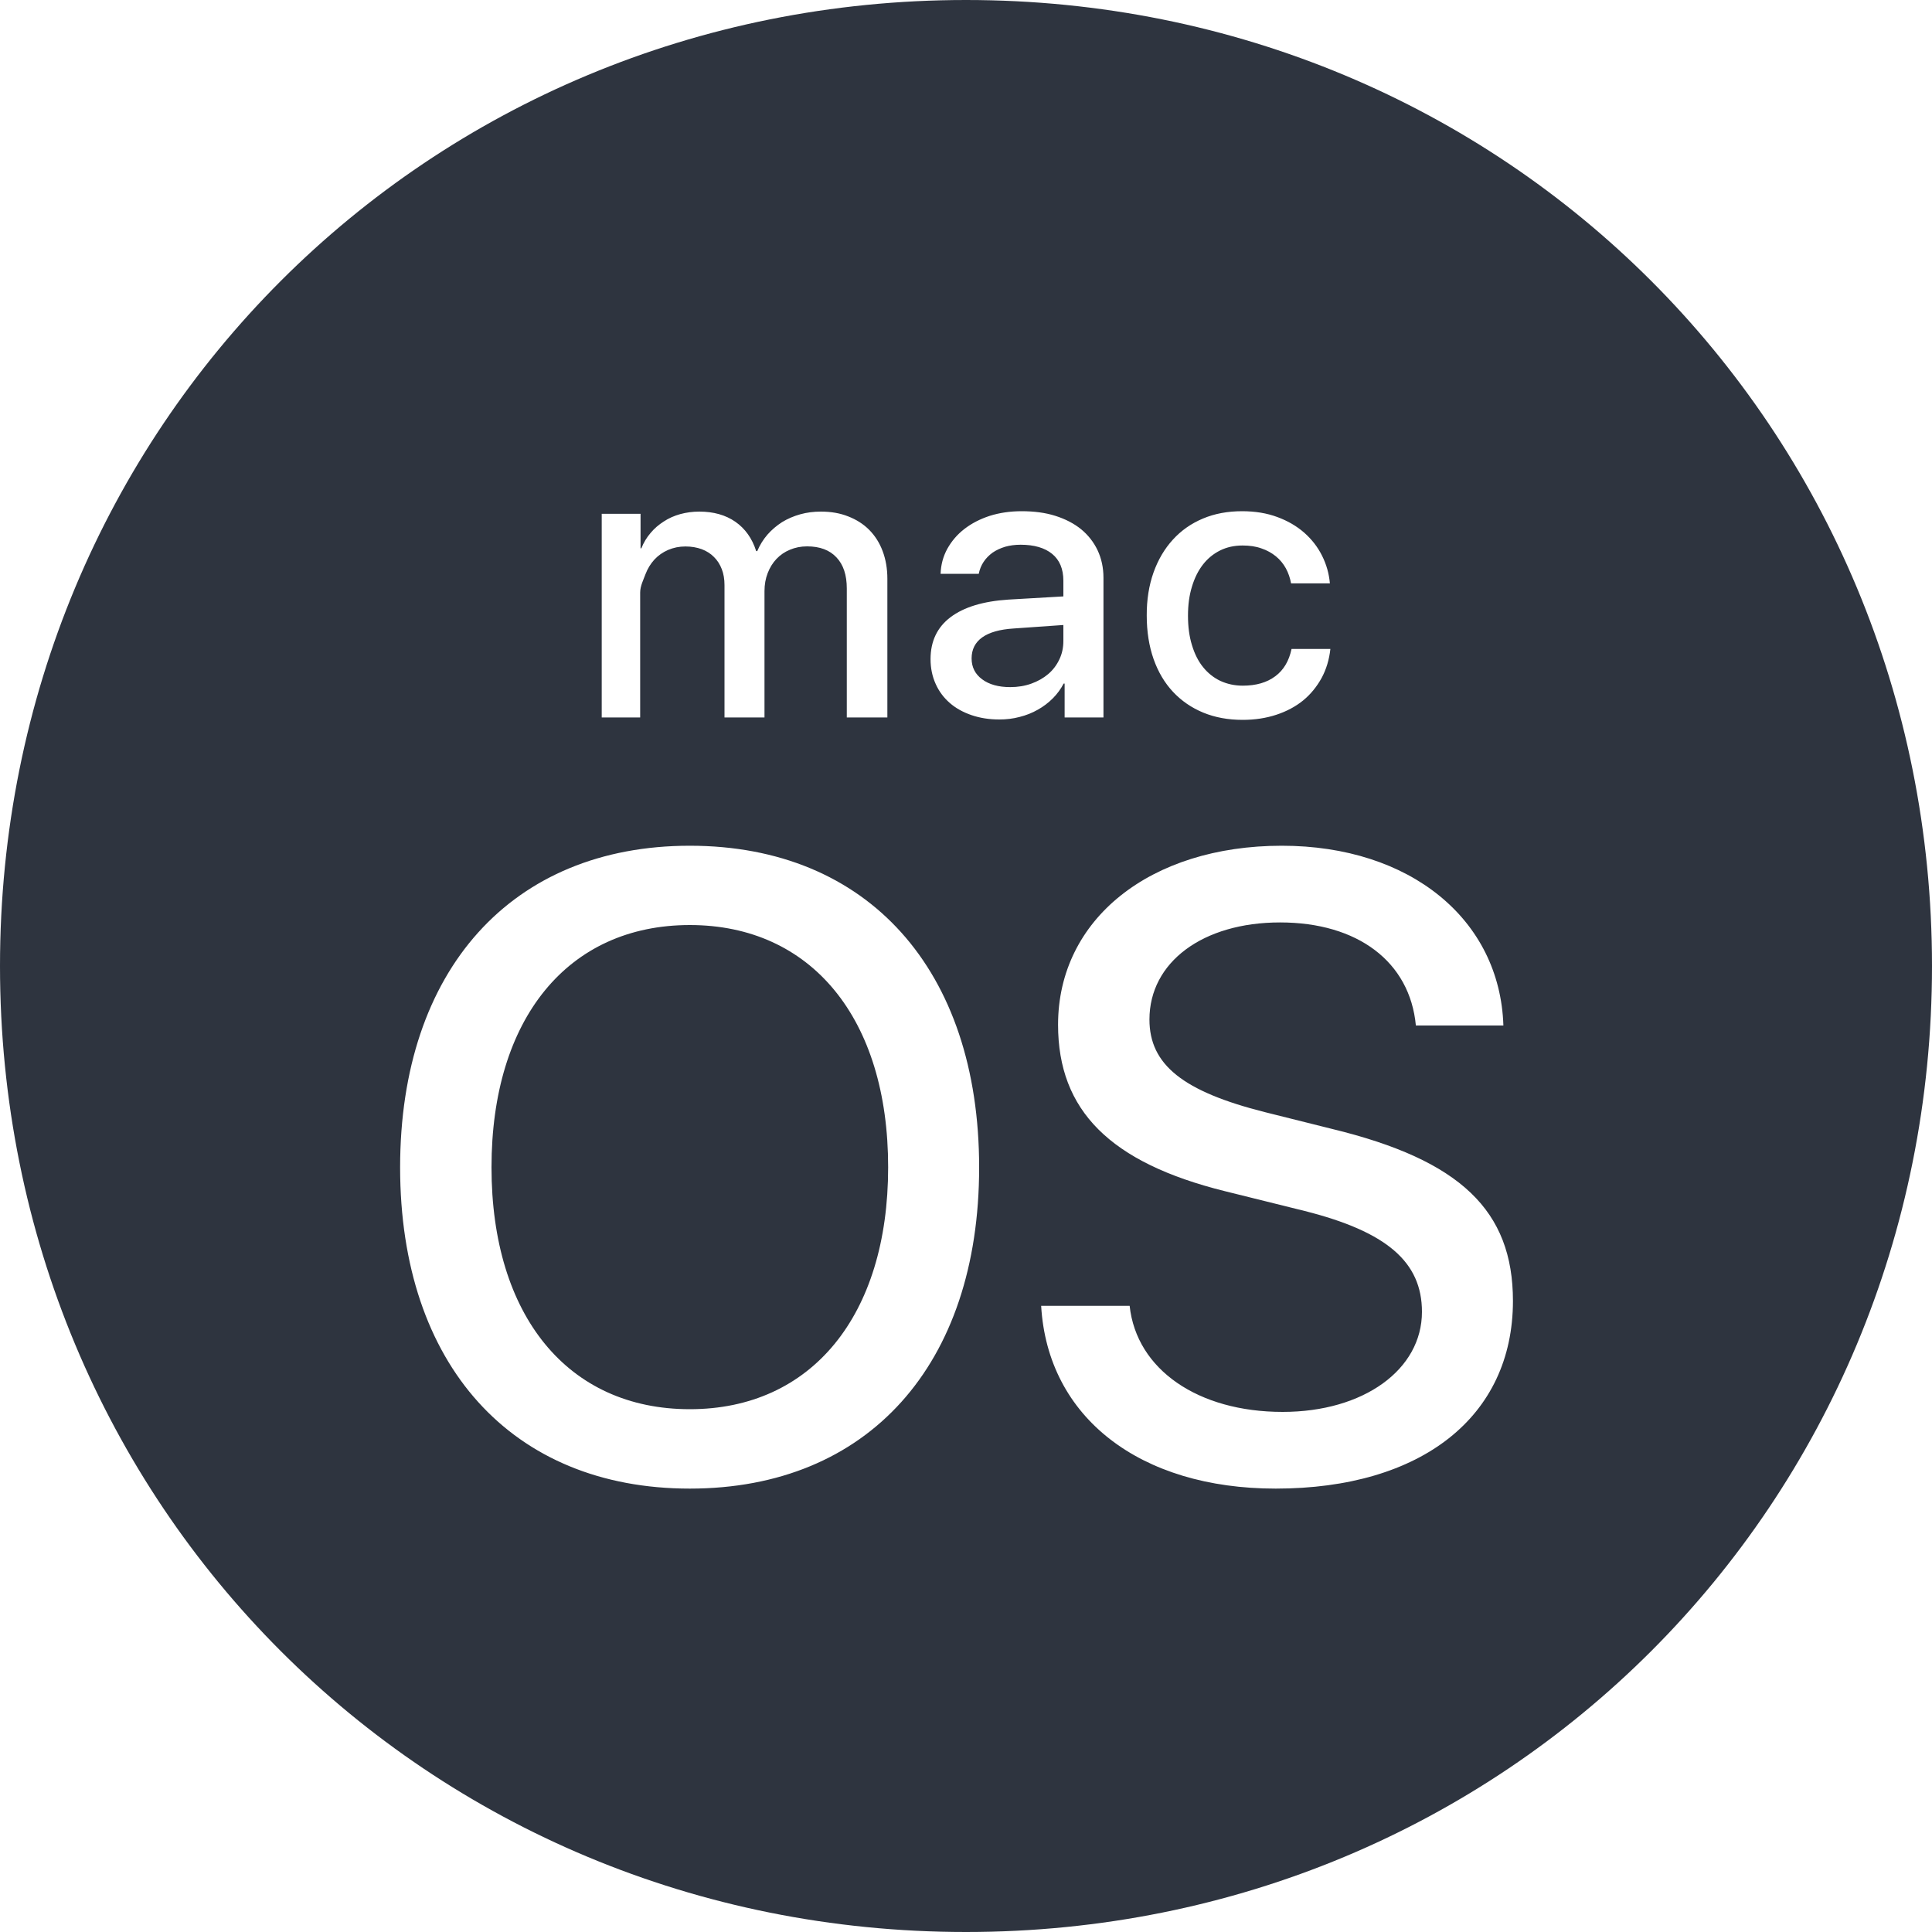 <svg width="20" height="20" viewBox="0 0 20 20" fill="none" xmlns="http://www.w3.org/2000/svg">
<path d="M11.008 6.635V6.47L10.495 6.506C10.35 6.515 10.241 6.546 10.168 6.598C10.095 6.65 10.058 6.723 10.058 6.816C10.058 6.907 10.095 6.979 10.167 7.032C10.239 7.086 10.337 7.113 10.458 7.113C10.536 7.113 10.609 7.101 10.676 7.077C10.743 7.053 10.801 7.02 10.851 6.978C10.9 6.936 10.938 6.886 10.966 6.827C10.994 6.769 11.008 6.705 11.008 6.635ZM10 0C4.42 0 0 4.42 0 10C0 15.581 4.42 20 10 20C15.58 20 20 15.581 20 10C20 4.42 15.581 0 10 0ZM11.941 5.927C11.988 5.795 12.055 5.681 12.141 5.587C12.227 5.492 12.331 5.419 12.453 5.368C12.574 5.317 12.709 5.292 12.858 5.292C12.993 5.292 13.114 5.312 13.222 5.352C13.331 5.392 13.423 5.446 13.501 5.514C13.578 5.582 13.64 5.661 13.685 5.751C13.731 5.842 13.758 5.938 13.767 6.039H13.365C13.355 5.983 13.337 5.931 13.311 5.883C13.285 5.836 13.251 5.794 13.208 5.759C13.165 5.724 13.115 5.696 13.058 5.677C13 5.656 12.935 5.647 12.863 5.647C12.777 5.647 12.7 5.664 12.631 5.698C12.561 5.733 12.502 5.781 12.453 5.844C12.404 5.907 12.366 5.983 12.339 6.073C12.311 6.163 12.298 6.263 12.298 6.373C12.298 6.486 12.311 6.588 12.339 6.678C12.366 6.768 12.404 6.844 12.454 6.906C12.504 6.968 12.564 7.016 12.634 7.049C12.704 7.081 12.781 7.098 12.865 7.098C13.002 7.098 13.114 7.066 13.201 7.001C13.288 6.937 13.344 6.842 13.37 6.718H13.772C13.76 6.828 13.73 6.928 13.681 7.019C13.631 7.109 13.568 7.187 13.49 7.251C13.411 7.315 13.319 7.364 13.213 7.399C13.107 7.434 12.99 7.452 12.864 7.452C12.713 7.452 12.578 7.427 12.456 7.377C12.335 7.327 12.23 7.255 12.143 7.162C12.056 7.069 11.989 6.956 11.942 6.823C11.895 6.689 11.871 6.539 11.871 6.372C11.87 6.209 11.894 6.06 11.941 5.927ZM6.229 5.319H6.631V5.676H6.639C6.663 5.617 6.695 5.563 6.735 5.517C6.774 5.47 6.82 5.431 6.872 5.398C6.923 5.364 6.981 5.339 7.042 5.322C7.105 5.305 7.17 5.296 7.239 5.296C7.386 5.296 7.511 5.331 7.612 5.401C7.714 5.472 7.786 5.573 7.828 5.705H7.839C7.866 5.641 7.901 5.585 7.945 5.534C7.989 5.484 8.04 5.441 8.096 5.405C8.153 5.37 8.216 5.343 8.284 5.324C8.352 5.305 8.423 5.296 8.498 5.296C8.602 5.296 8.696 5.312 8.781 5.346C8.866 5.379 8.938 5.425 8.998 5.485C9.058 5.546 9.105 5.619 9.137 5.705C9.169 5.79 9.186 5.886 9.186 5.991V7.427H8.766V6.092C8.766 5.953 8.731 5.846 8.659 5.77C8.588 5.694 8.487 5.656 8.355 5.656C8.29 5.656 8.231 5.668 8.177 5.691C8.123 5.713 8.077 5.745 8.038 5.786C7.999 5.827 7.969 5.876 7.947 5.933C7.925 5.989 7.914 6.052 7.914 6.119V7.427H7.5V6.057C7.5 5.996 7.491 5.941 7.472 5.892C7.453 5.843 7.427 5.801 7.391 5.766C7.357 5.731 7.314 5.704 7.264 5.685C7.214 5.667 7.158 5.657 7.096 5.657C7.031 5.657 6.972 5.669 6.916 5.693C6.861 5.717 6.814 5.75 6.774 5.793C6.735 5.836 6.704 5.886 6.682 5.944C6.661 6.002 6.627 6.066 6.627 6.134V7.427H6.229V5.319ZM7.141 15.41C5.298 15.41 4.142 14.129 4.142 12.085C4.142 10.04 5.298 8.755 7.141 8.755C8.985 8.755 10.136 10.04 10.136 12.085C10.136 14.129 8.985 15.41 7.141 15.41ZM10.554 7.422C10.486 7.44 10.417 7.448 10.345 7.448C10.241 7.448 10.145 7.433 10.057 7.403C9.97 7.373 9.895 7.332 9.832 7.277C9.77 7.223 9.72 7.157 9.686 7.08C9.651 7.003 9.633 6.917 9.633 6.823C9.633 6.638 9.702 6.493 9.84 6.389C9.978 6.285 10.177 6.224 10.439 6.207L11.008 6.174V6.012C11.008 5.89 10.969 5.797 10.892 5.734C10.815 5.671 10.706 5.639 10.565 5.639C10.508 5.639 10.454 5.646 10.405 5.66C10.356 5.675 10.313 5.695 10.275 5.721C10.238 5.748 10.206 5.78 10.182 5.817C10.158 5.853 10.141 5.895 10.132 5.94H9.737C9.74 5.847 9.763 5.761 9.806 5.682C9.85 5.603 9.908 5.534 9.983 5.476C10.058 5.418 10.145 5.373 10.246 5.34C10.348 5.308 10.457 5.292 10.576 5.292C10.705 5.292 10.821 5.307 10.925 5.34C11.029 5.373 11.118 5.419 11.192 5.479C11.265 5.539 11.322 5.612 11.362 5.696C11.402 5.781 11.423 5.876 11.423 5.981V7.427H11.021V7.076H11.011C10.981 7.133 10.944 7.184 10.898 7.23C10.852 7.276 10.8 7.315 10.743 7.347C10.685 7.38 10.622 7.405 10.554 7.422ZM13.206 15.41C11.8 15.41 10.845 14.674 10.778 13.518H11.694C11.765 14.178 12.403 14.616 13.278 14.616C14.117 14.616 14.72 14.178 14.72 13.58C14.72 13.063 14.354 12.75 13.506 12.536L12.68 12.331C11.492 12.036 10.953 11.496 10.953 10.608C10.953 9.514 11.908 8.755 13.269 8.755C14.6 8.755 15.528 9.519 15.563 10.616H14.657C14.595 9.956 14.055 9.549 13.251 9.549C12.452 9.549 11.899 9.96 11.899 10.554C11.899 11.022 12.247 11.299 13.095 11.513L13.791 11.687C15.117 12.009 15.662 12.531 15.662 13.468C15.661 14.665 14.715 15.41 13.206 15.41ZM7.141 9.576C5.878 9.576 5.088 10.545 5.088 12.084C5.088 13.62 5.878 14.588 7.141 14.588C8.4 14.588 9.194 13.62 9.194 12.084C9.195 10.545 8.4 9.576 7.141 9.576Z" fill="#2E343F"/>
</svg>
